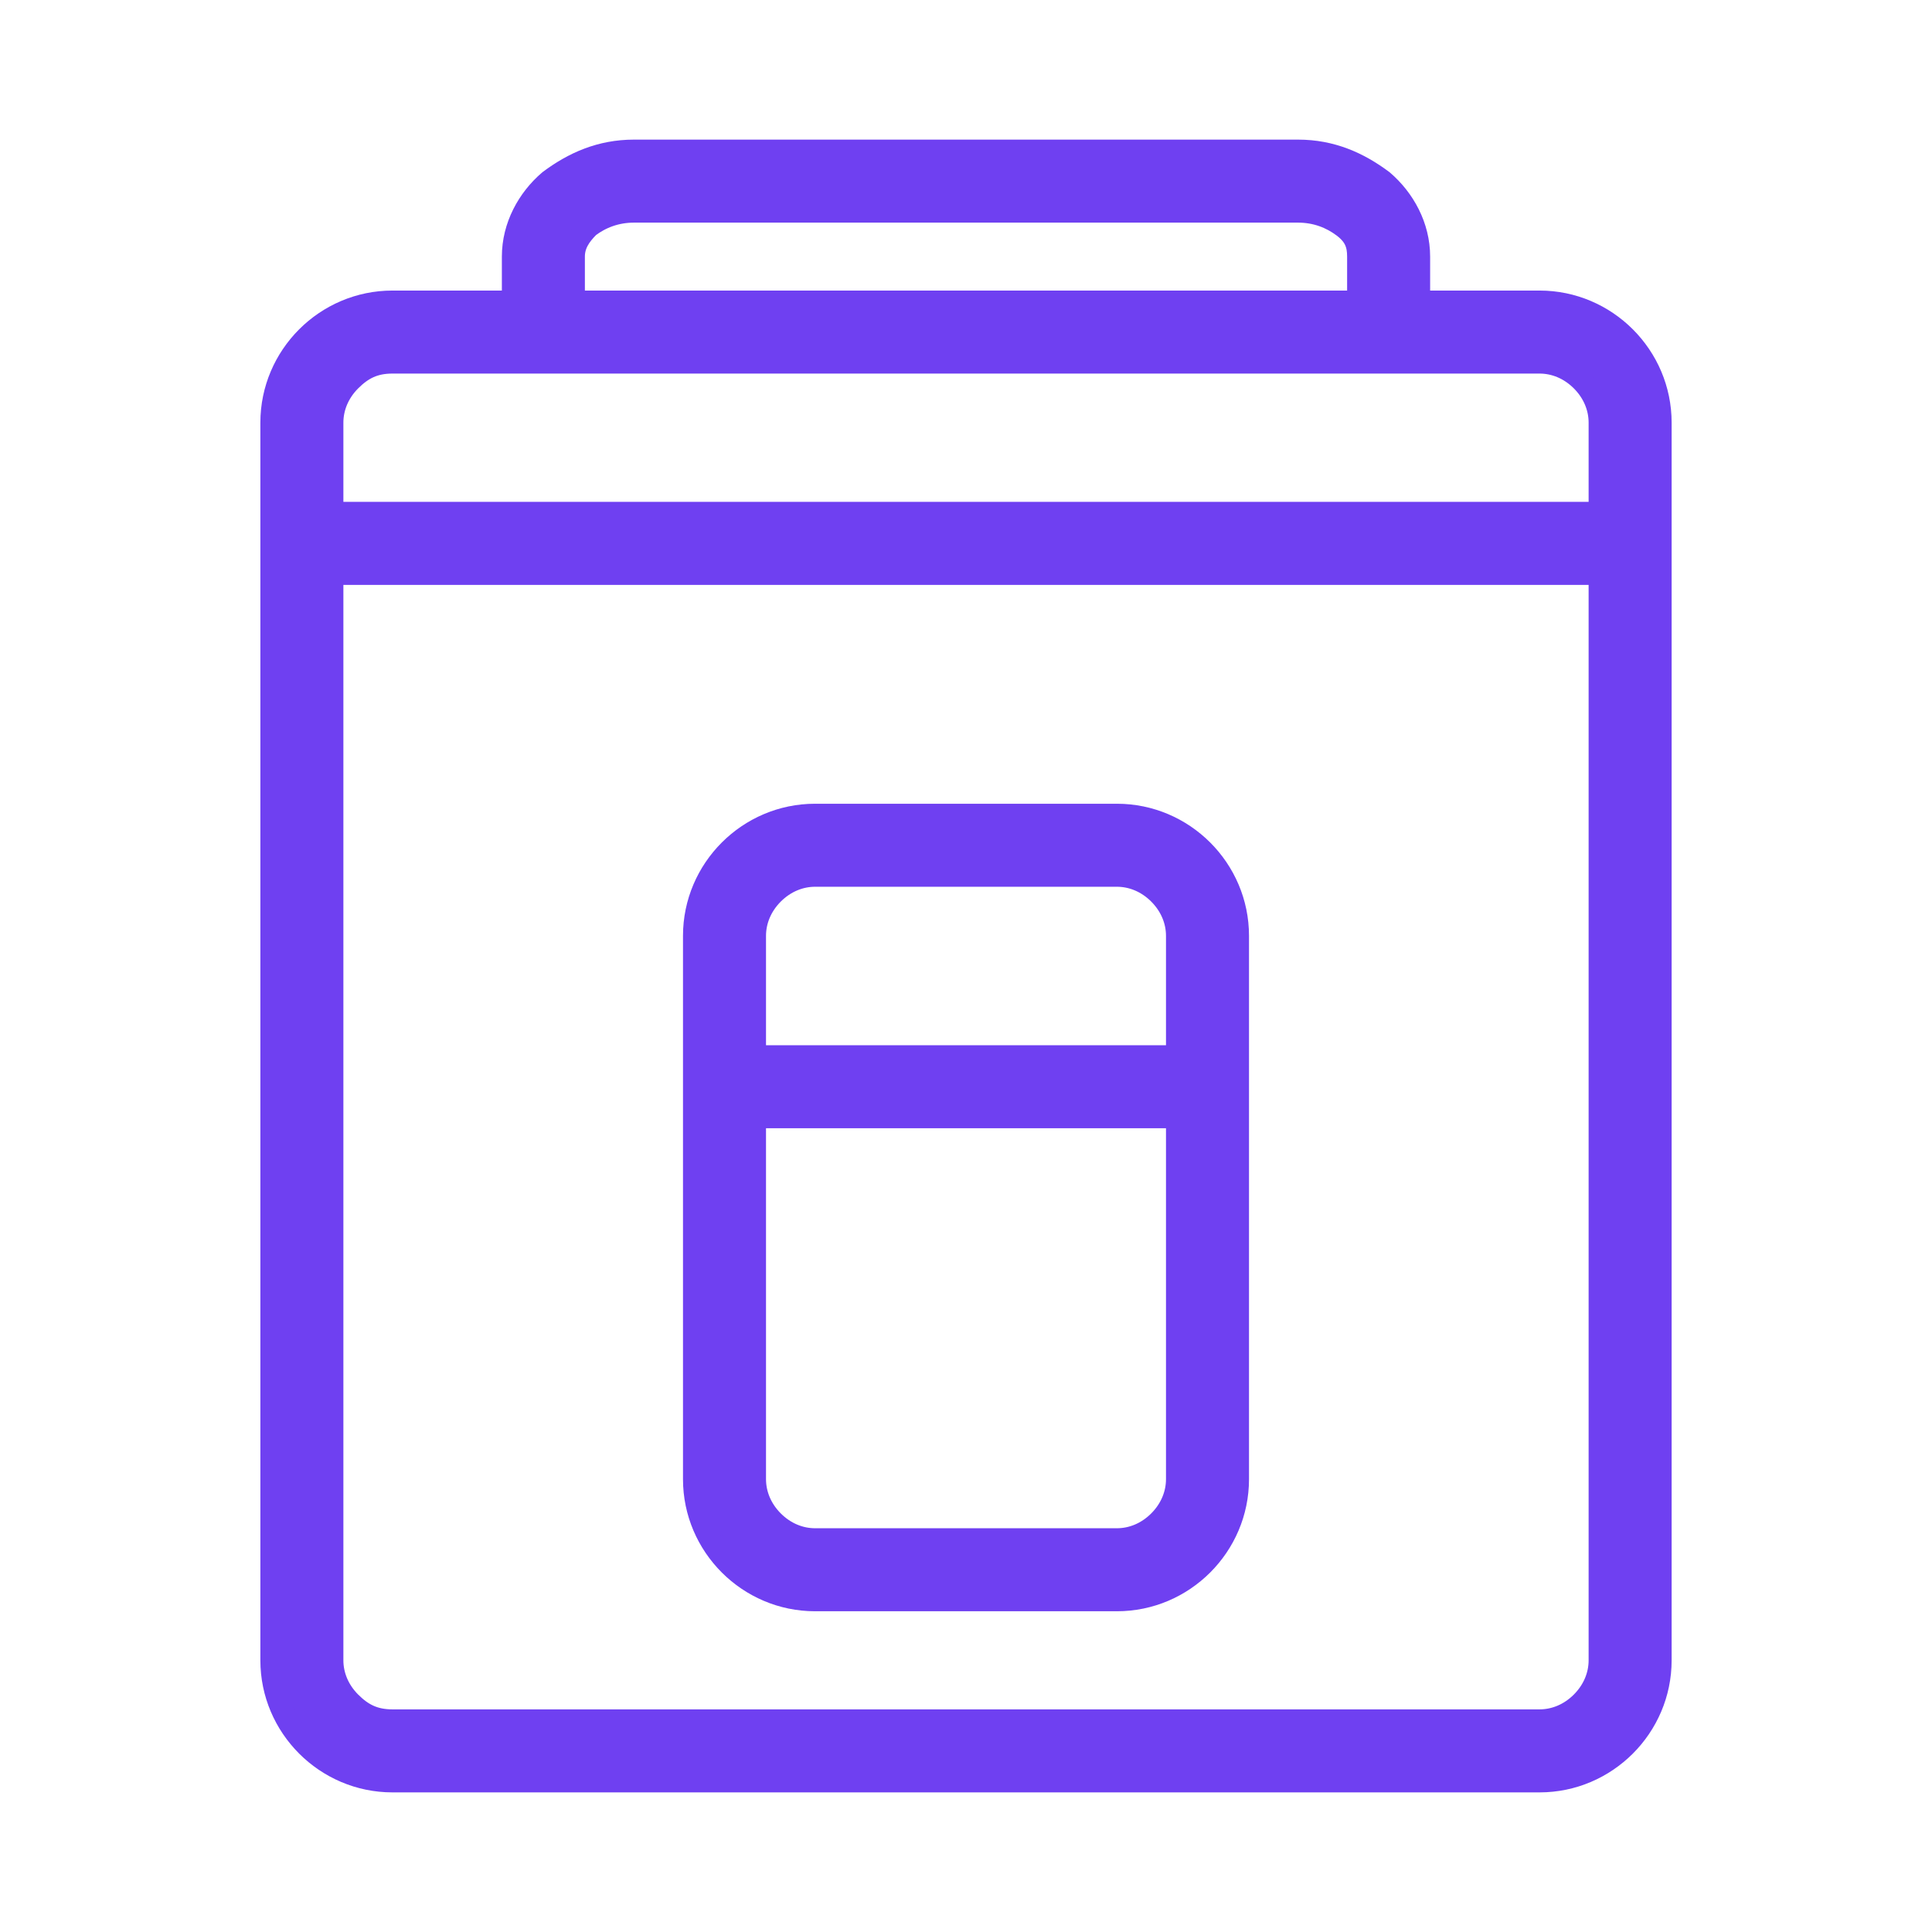 <?xml version="1.0" encoding="utf-8"?>
<!-- Generator: Adobe Illustrator 24.2.1, SVG Export Plug-In . SVG Version: 6.00 Build 0)  -->
<svg version="1.1" id="Layer_1" xmlns="http://www.w3.org/2000/svg" xmlns:xlink="http://www.w3.org/1999/xlink" x="0px" y="0px"
	 viewBox="0 0 64 64" style="enable-background:new 0 0 64 64;" xml:space="preserve">
<style type="text/css">
	.st0{fill:#6F40F1;stroke:#6F40F1;stroke-width:0.75;stroke-miterlimit:10;}
</style>
<g>
	<path class="st0" d="M51,10h-4c0-0.4,0-0.9,0-1.5c0-1-0.5-1.9-1.2-2.5C45,5.4,44.1,5,43,5H21c-1.1,0-2,0.4-2.8,1
		C17.5,6.6,17,7.5,17,8.5c0,0.6,0,1.1,0,1.5h-4c-2.2,0-4,1.8-4,4v41c0,2.2,1.8,4,4,4h38c2.2,0,4-1.8,4-4V14C55,11.8,53.2,10,51,10z
		 M19,8.5c0-0.4,0.2-0.7,0.5-1C19.9,7.2,20.4,7,21,7h22c0.6,0,1.1,0.2,1.5,0.5c0.4,0.3,0.5,0.6,0.5,1c0,0.6,0,1.1,0,1.5H19
		C19,9.6,19,9.1,19,8.5z M11.6,12.6C12,12.2,12.4,12,13,12h38c0.5,0,1,0.2,1.4,0.6C52.8,13,53,13.5,53,14v3H11v-3
		C11,13.5,11.2,13,11.6,12.6z M52.4,56.4C52,56.8,51.5,57,51,57H13c-0.6,0-1-0.2-1.4-0.6C11.2,56,11,55.5,11,55V19h42v36
		C53,55.5,52.8,56,52.4,56.4z"/>
	<path class="st0" d="M37,27H27c-2.2,0-4,1.8-4,4v18c0,2.2,1.8,4,4,4h10c2.2,0,4-1.8,4-4V31C41,28.8,39.2,27,37,27z M25.6,29.6
		C26,29.2,26.5,29,27,29h10c0.5,0,1,0.2,1.4,0.6C38.8,30,39,30.5,39,31v4H25v-4C25,30.5,25.2,30,25.6,29.6z M38.4,50.4
		C38,50.8,37.5,51,37,51H27c-0.5,0-1-0.2-1.4-0.6C25.2,50,25,49.5,25,49V37h14v12C39,49.5,38.8,50,38.4,50.4z"/>
</g>
</svg>
